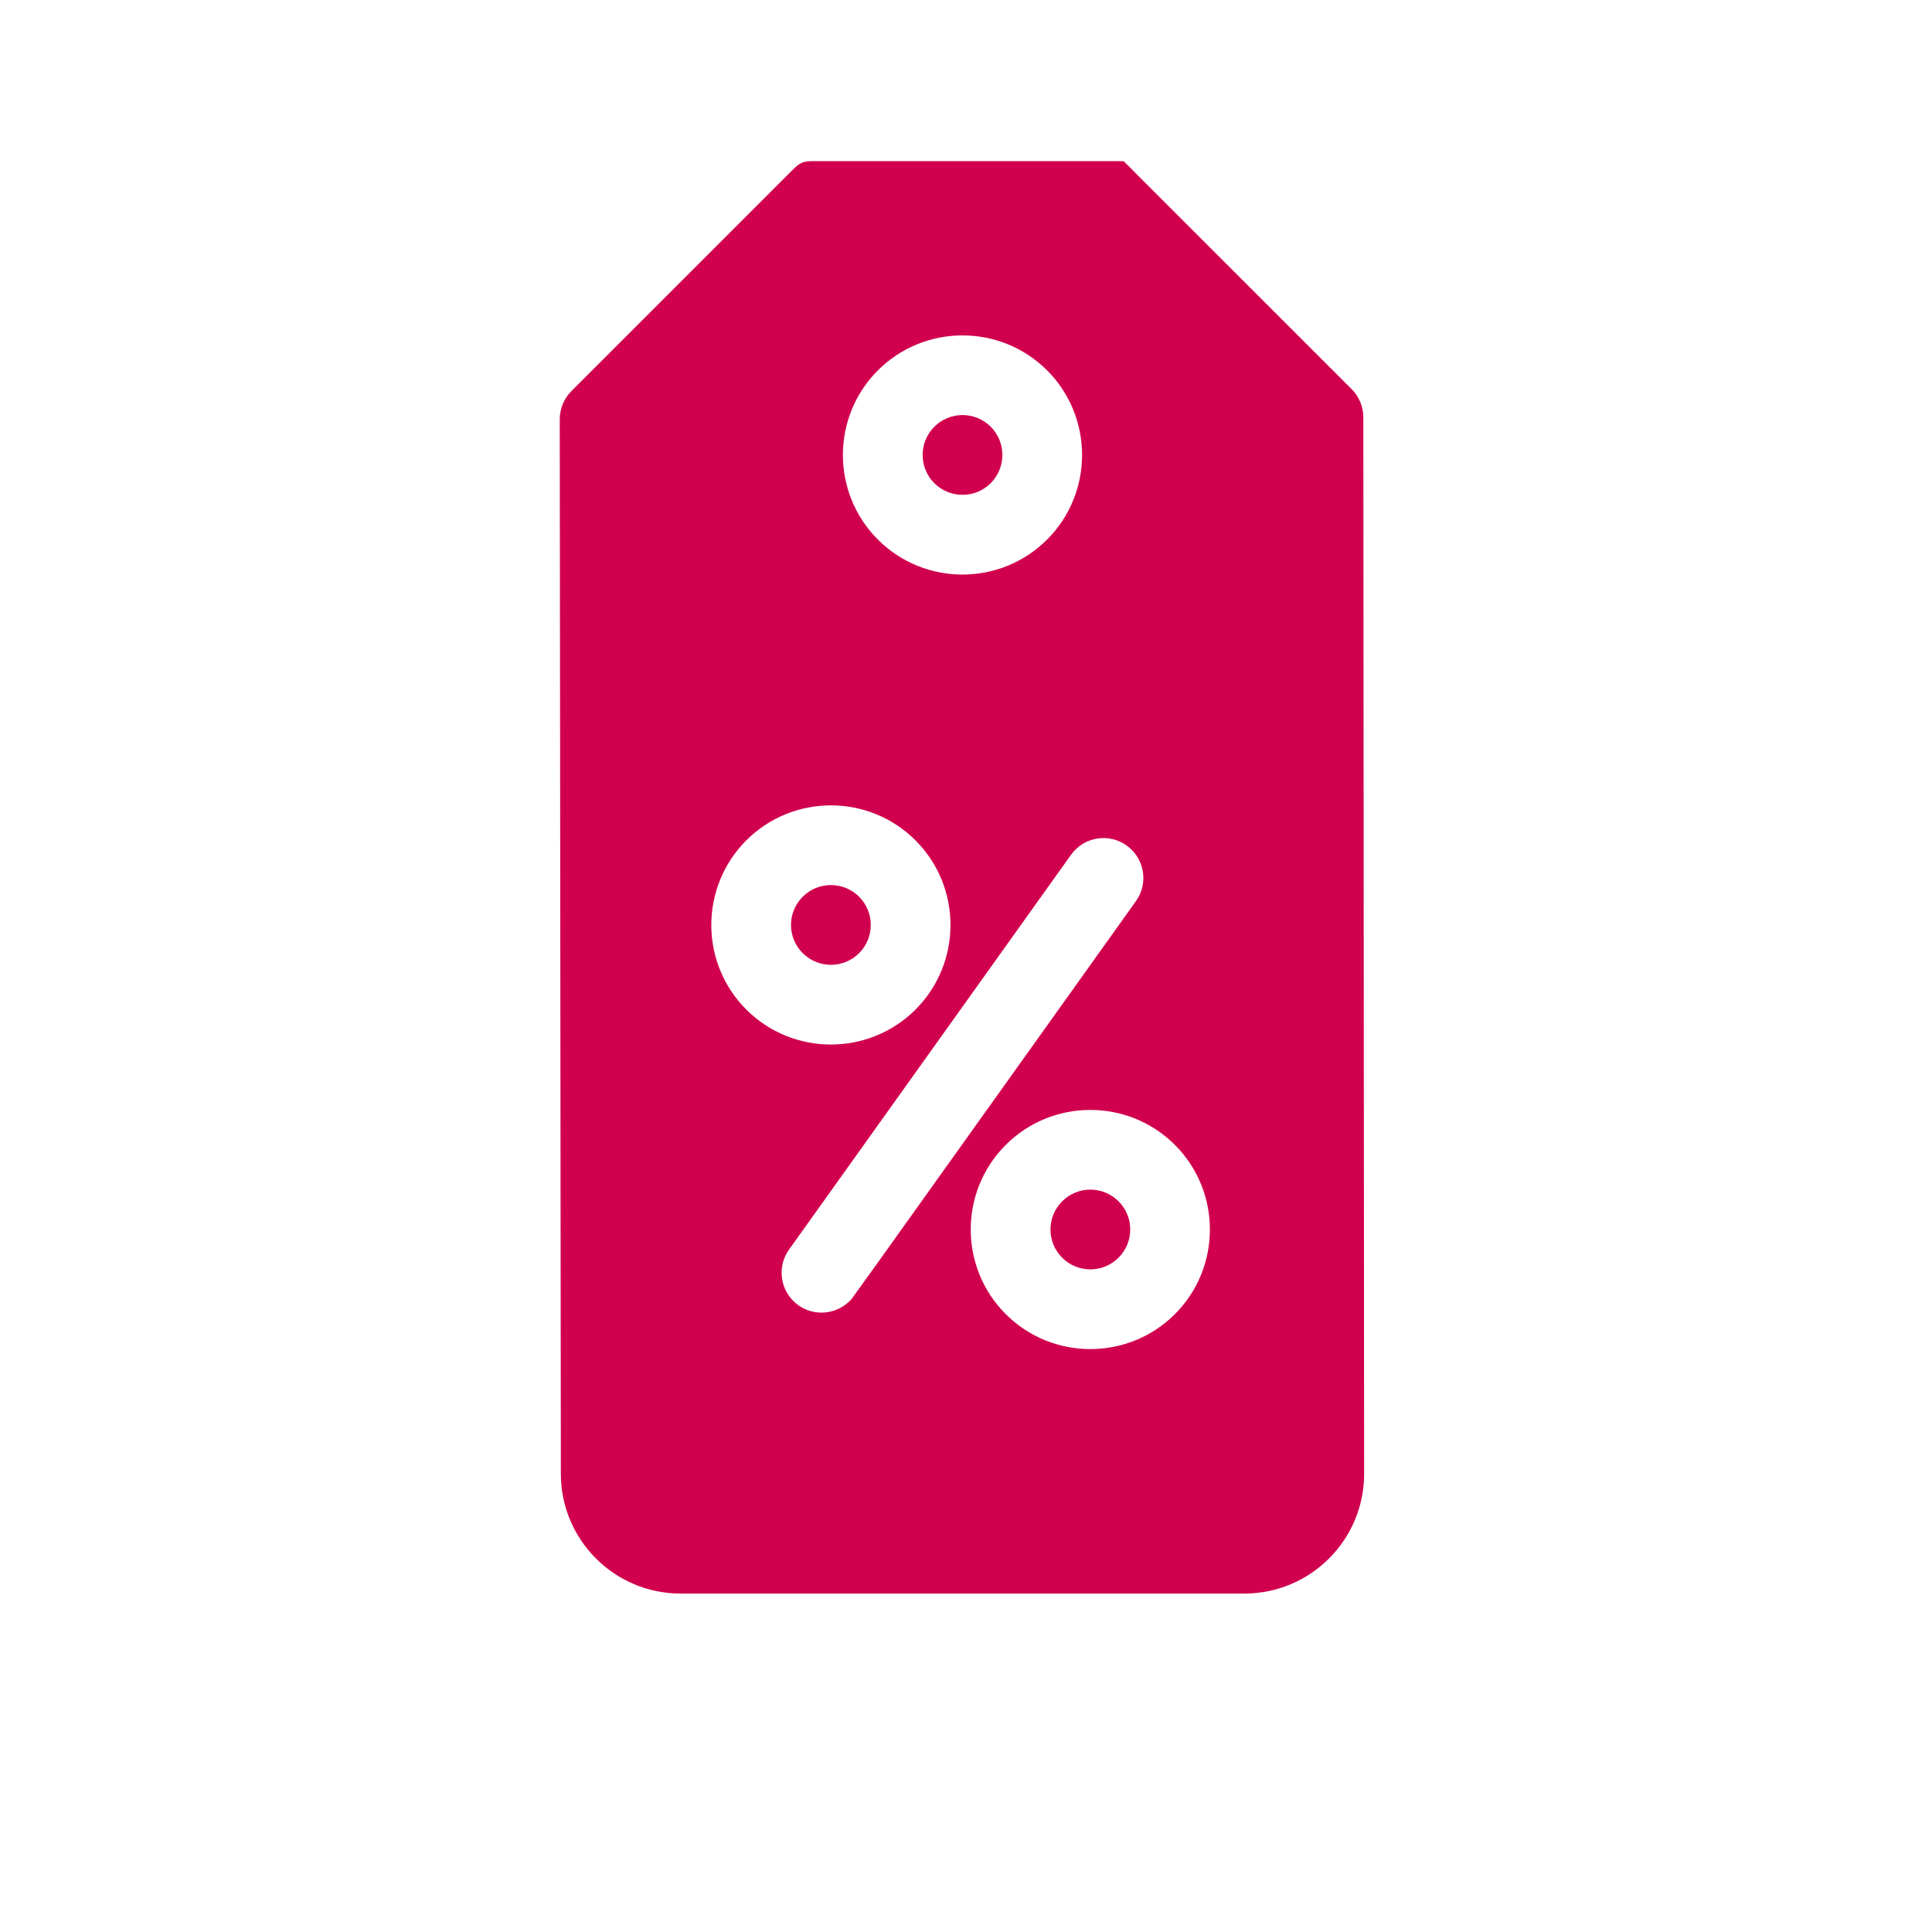 <svg width="44" height="44" viewBox="0 0 44 44" fill="none" xmlns="http://www.w3.org/2000/svg">
<g clip-path="url(#clip0)">
<path d="M25.474 28.643C25.829 28.288 25.829 27.713 25.474 27.359C25.119 27.004 24.544 27.004 24.19 27.359C23.835 27.713 23.835 28.288 24.19 28.643C24.544 28.998 25.119 28.998 25.474 28.643Z" fill="#D1004E"/>
<path d="M22.563 11.004C22.917 10.649 22.917 10.074 22.563 9.719C22.208 9.364 21.633 9.364 21.278 9.719C20.924 10.074 20.924 10.649 21.278 11.004C21.633 11.358 22.208 11.358 22.563 11.004Z" fill="#D1004E"/>
<path d="M19.566 21.707C19.92 21.353 19.92 20.778 19.566 20.423C19.211 20.068 18.636 20.068 18.281 20.423C17.926 20.778 17.926 21.353 18.281 21.707C18.636 22.062 19.211 22.062 19.566 21.707Z" fill="#D1004E"/>
<path d="M25.5 3.67L18.5 3.67C18.259 3.67 18.194 3.726 18.024 3.896L13.014 8.906C12.844 9.076 12.748 9.308 12.748 9.549L12.773 33.567C12.773 35.07 13.995 36.292 15.498 36.292L28.342 36.292C29.845 36.292 31.067 35.07 31.067 33.567L31.049 9.505C31.049 9.264 30.953 9.033 30.783 8.863L25.816 3.897C25.646 3.726 25.741 3.67 25.5 3.67ZM16.996 19.139C18.059 18.076 19.787 18.076 20.85 19.139C21.912 20.201 21.912 21.93 20.85 22.992C19.787 24.054 18.059 24.054 16.996 22.992C15.934 21.93 15.934 20.201 16.996 19.139ZM26.758 29.928C25.696 30.99 23.967 30.99 22.905 29.928C21.842 28.866 21.842 27.137 22.905 26.075C23.967 25.012 25.696 25.012 26.758 26.075C27.82 27.137 27.82 28.866 26.758 29.928ZM25.87 20.523C18.992 30.152 19.43 29.55 19.351 29.629C19.042 29.937 18.547 29.987 18.181 29.725C17.773 29.433 17.678 28.866 17.97 28.458L24.392 19.467C24.683 19.059 25.251 18.964 25.659 19.256C26.067 19.547 26.162 20.115 25.87 20.523ZM23.847 12.288C22.784 13.351 21.056 13.351 19.993 12.288C18.931 11.226 18.931 9.497 19.993 8.435C21.056 7.373 22.784 7.373 23.847 8.435C24.909 9.497 24.909 11.226 23.847 12.288Z" fill="#D1004E"/>
</g>
<defs>
<clipPath id="clip0">
<rect width="31" height="31" fill="white" transform="translate(0 21.92) rotate(-45)"/>
</clipPath>
</defs>
</svg>
